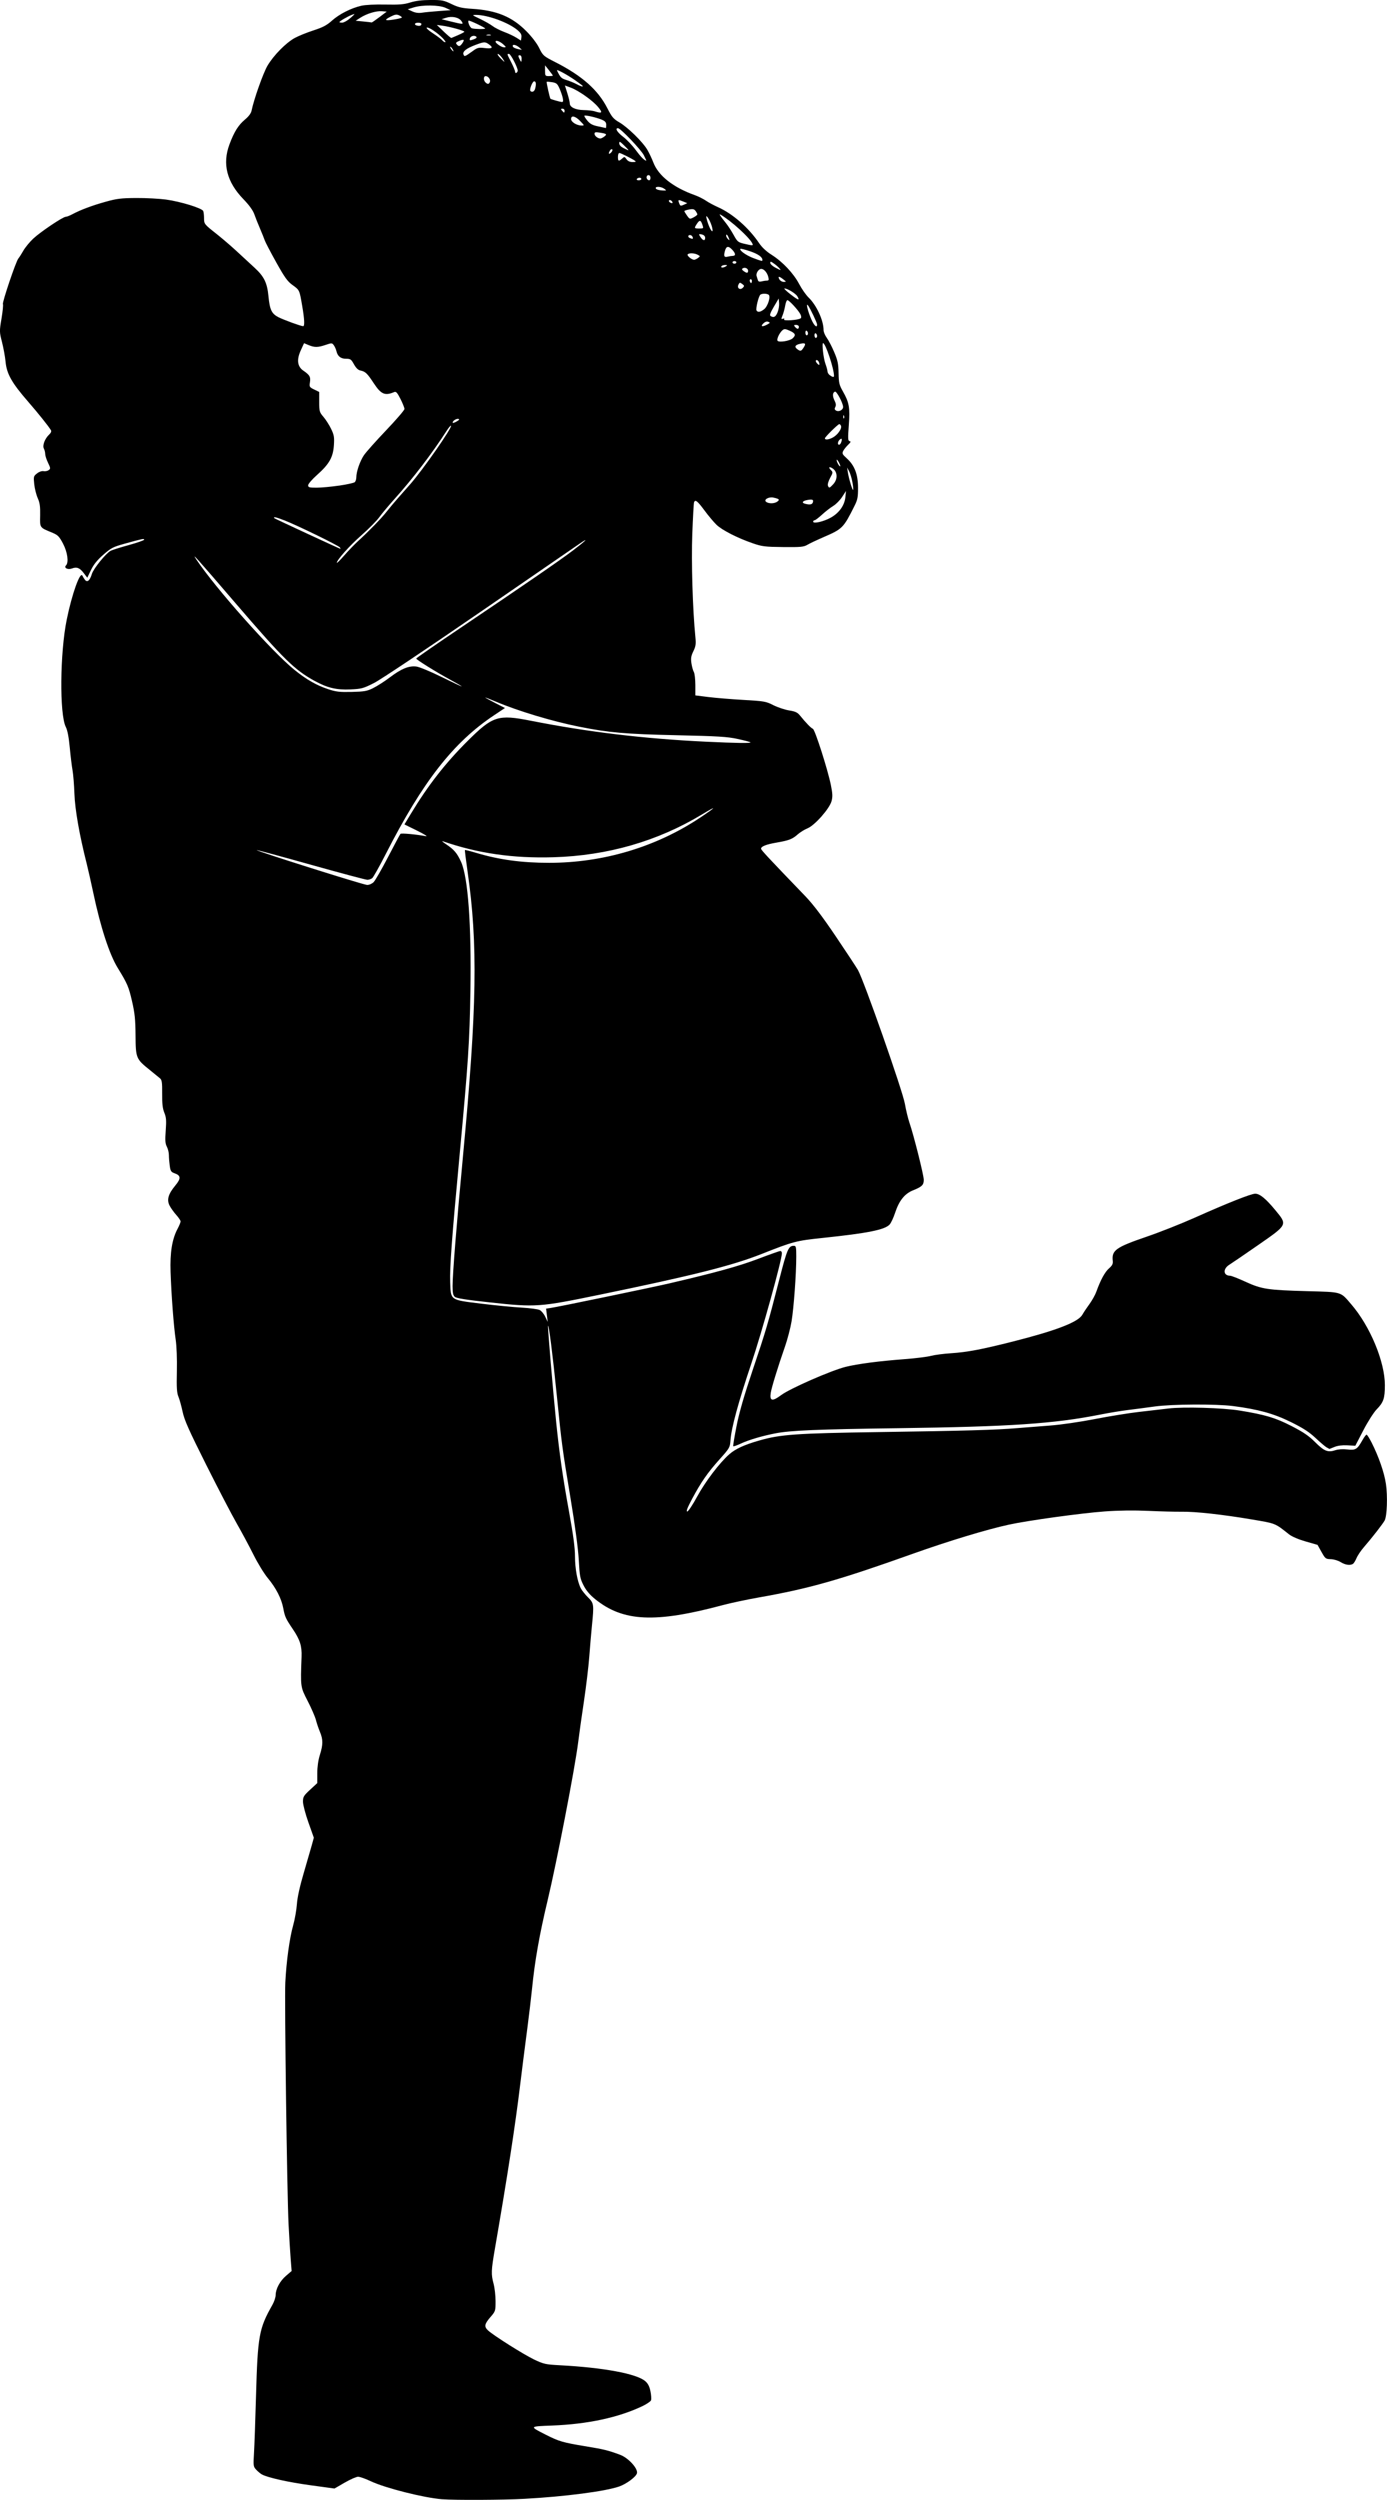 <?xml version="1.0" encoding="UTF-8" standalone="no"?>
<!-- Created with Inkscape (http://www.inkscape.org/) -->

<svg
   xmlns:dc="http://purl.org/dc/elements/1.1/"
   xmlns:cc="http://creativecommons.org/ns#"
   xmlns:rdf="http://www.w3.org/1999/02/22-rdf-syntax-ns#"
   xmlns:svg="http://www.w3.org/2000/svg"
   xmlns="http://www.w3.org/2000/svg"
   xmlns:sodipodi="http://sodipodi.sourceforge.net/DTD/sodipodi-0.dtd"
   xmlns:inkscape="http://www.inkscape.org/namespaces/inkscape"
   width="151.322mm"
   height="272.552mm"
   viewBox="0 0 151.322 272.552"
   version="1.1"
   id="svg8"
   inkscape:version="0.92.3 (2405546, 2018-03-11)"
   sodipodi:docname="Couple Silhouette.svg">
  <title
     id="title38">Couple Silhouette</title>
  <defs
     id="defs2" />
  <sodipodi:namedview
     id="base"
     pagecolor="#ffffff"
     bordercolor="#666666"
     borderopacity="1.0"
     inkscape:pageopacity="0.0"
     inkscape:pageshadow="2"
     inkscape:zoom="0.29576446"
     inkscape:cx="2666.6262"
     inkscape:cy="886.83991"
     inkscape:document-units="mm"
     inkscape:current-layer="layer1"
     showgrid="false"
     fit-margin-top="0"
     fit-margin-left="0"
     fit-margin-right="0"
     fit-margin-bottom="0"
     inkscape:window-width="1920"
     inkscape:window-height="1017"
     inkscape:window-x="3832"
     inkscape:window-y="-8"
     inkscape:window-maximized="1" />
  <g
     inkscape:label="Layer 1"
     inkscape:groupmode="layer"
     id="layer1"
     transform="translate(231.286,-211.346)">
    <path
       style="fill:#000000;stroke-width:1"
       d="m -183.039,483.827 c -2.004,-0.158 -6.202,-1.216 -7.79,-1.964 -0.574,-0.271 -1.2,-0.492 -1.391,-0.492 -0.191,0 -0.848,0.289 -1.461,0.643 l -1.114,0.643 -2.607,-0.356 c -2.431,-0.332 -4.652,-0.825 -5.308,-1.178 -0.155,-0.083 -0.432,-0.313 -0.617,-0.511 -0.323,-0.345 -0.333,-0.42 -0.248,-1.824 0.049,-0.805 0.148,-3.605 0.221,-6.221 0.184,-6.574 0.323,-7.35 1.784,-9.928 0.195,-0.344 0.356,-0.824 0.358,-1.065 0.005,-0.681 0.466,-1.54 1.135,-2.112 l 0.609,-0.521 -0.105,-1.317 c -0.058,-0.725 -0.16,-2.404 -0.228,-3.731 -0.169,-3.345 -0.455,-24.501 -0.357,-26.414 0.118,-2.303 0.461,-4.809 0.845,-6.178 0.186,-0.664 0.375,-1.721 0.419,-2.349 0.053,-0.748 0.31,-1.923 0.748,-3.408 0.367,-1.247 0.765,-2.621 0.884,-3.054 l 0.216,-0.788 -0.593,-1.671 c -0.33,-0.93 -0.593,-1.931 -0.593,-2.257 0,-0.528 0.077,-0.657 0.781,-1.307 l 0.781,-0.721 v -1.085 c 0,-0.686 0.104,-1.416 0.282,-1.986 0.355,-1.134 0.357,-1.67 0.009,-2.507 -0.152,-0.366 -0.351,-0.953 -0.441,-1.304 -0.09,-0.351 -0.492,-1.278 -0.894,-2.059 -0.799,-1.552 -0.793,-1.511 -0.67,-4.828 0.044,-1.176 -0.172,-1.855 -0.955,-3.015 -0.779,-1.153 -0.871,-1.354 -1.04,-2.268 -0.195,-1.055 -0.792,-2.22 -1.692,-3.301 -0.398,-0.478 -1.097,-1.618 -1.553,-2.533 -0.456,-0.915 -1.286,-2.462 -1.845,-3.439 -0.558,-0.976 -2.06,-3.859 -3.336,-6.406 -1.883,-3.757 -2.366,-4.842 -2.558,-5.751 -0.13,-0.617 -0.335,-1.355 -0.456,-1.641 -0.175,-0.415 -0.21,-0.975 -0.17,-2.769 0.029,-1.341 -0.023,-2.736 -0.129,-3.456 -0.218,-1.473 -0.47,-4.809 -0.557,-7.363 -0.072,-2.129 0.162,-3.587 0.756,-4.707 0.186,-0.351 0.338,-0.718 0.338,-0.816 0,-0.098 -0.215,-0.418 -0.478,-0.711 -0.263,-0.293 -0.589,-0.751 -0.726,-1.018 -0.325,-0.635 -0.147,-1.255 0.629,-2.191 0.64,-0.772 0.614,-1.089 -0.112,-1.342 -0.349,-0.122 -0.421,-0.238 -0.5,-0.816 -0.051,-0.371 -0.092,-0.892 -0.092,-1.158 0,-0.266 -0.099,-0.677 -0.221,-0.912 -0.177,-0.343 -0.202,-0.69 -0.123,-1.76 0.081,-1.104 0.055,-1.437 -0.153,-1.944 -0.188,-0.459 -0.247,-0.978 -0.237,-2.073 0.011,-1.214 -0.028,-1.496 -0.23,-1.672 -0.134,-0.116 -0.636,-0.526 -1.116,-0.911 -1.504,-1.205 -1.539,-1.29 -1.557,-3.767 -0.013,-1.749 -0.082,-2.418 -0.386,-3.741 -0.361,-1.572 -0.504,-1.905 -1.561,-3.626 -0.908,-1.48 -1.871,-4.434 -2.657,-8.148 -0.244,-1.152 -0.572,-2.606 -0.73,-3.231 -0.792,-3.132 -1.272,-5.864 -1.334,-7.598 -0.035,-0.976 -0.128,-2.127 -0.206,-2.556 -0.079,-0.43 -0.215,-1.548 -0.302,-2.485 -0.106,-1.129 -0.251,-1.887 -0.432,-2.245 -0.699,-1.389 -0.642,-8.063 0.101,-11.712 0.573,-2.816 1.476,-5.33 1.714,-4.773 0.037,0.086 0.154,0.276 0.26,0.421 0.256,0.35 0.546,0.115 0.766,-0.619 0.174,-0.581 1.545,-2.269 2.058,-2.533 0.171,-0.088 1.062,-0.367 1.979,-0.62 0.918,-0.253 1.669,-0.517 1.669,-0.588 0,-0.141 -0.151,-0.11 -2.155,0.446 -1.239,0.344 -1.465,0.462 -2.308,1.202 -0.662,0.581 -1.052,1.065 -1.338,1.661 l -0.404,0.841 -0.377,-0.494 c -0.448,-0.587 -0.77,-0.715 -1.299,-0.514 -0.451,0.172 -0.913,-0.067 -0.647,-0.334 0.32,-0.32 0.163,-1.459 -0.327,-2.384 -0.416,-0.784 -0.562,-0.932 -1.172,-1.185 -1.403,-0.582 -1.347,-0.502 -1.32,-1.891 0.018,-0.97 -0.038,-1.372 -0.264,-1.874 -0.158,-0.351 -0.329,-1.032 -0.38,-1.512 -0.089,-0.834 -0.075,-0.887 0.3,-1.182 0.235,-0.185 0.523,-0.284 0.715,-0.247 0.177,0.034 0.429,-0.016 0.558,-0.111 0.218,-0.159 0.212,-0.221 -0.071,-0.806 -0.169,-0.349 -0.307,-0.777 -0.307,-0.953 0,-0.176 -0.065,-0.442 -0.145,-0.591 -0.178,-0.333 0.105,-1.091 0.571,-1.525 0.202,-0.188 0.273,-0.361 0.199,-0.482 -0.283,-0.463 -1.404,-1.862 -2.493,-3.113 -1.785,-2.051 -2.337,-3.031 -2.459,-4.363 -0.048,-0.522 -0.22,-1.472 -0.383,-2.111 -0.289,-1.133 -0.29,-1.196 -0.057,-2.591 0.132,-0.786 0.201,-1.491 0.155,-1.566 -0.102,-0.165 1.415,-4.657 1.678,-4.969 0.103,-0.122 0.352,-0.511 0.554,-0.866 0.202,-0.354 0.686,-0.942 1.075,-1.306 0.795,-0.743 3.235,-2.381 3.547,-2.381 0.112,0 0.436,-0.125 0.72,-0.278 0.874,-0.47 2.156,-0.951 3.641,-1.364 1.215,-0.338 1.697,-0.397 3.337,-0.406 1.054,-0.006 2.514,0.071 3.243,0.171 1.603,0.22 3.937,0.94 4.057,1.252 0.047,0.122 0.086,0.457 0.088,0.744 0.003,0.672 0.008,0.679 1.347,1.737 0.625,0.494 1.622,1.349 2.217,1.9 0.594,0.551 1.474,1.363 1.954,1.804 1.037,0.953 1.373,1.642 1.511,3.103 0.139,1.469 0.346,1.906 1.085,2.283 0.592,0.302 2.463,0.983 2.701,0.983 0.177,0 0.141,-0.781 -0.103,-2.201 -0.301,-1.758 -0.29,-1.734 -1.047,-2.278 -0.561,-0.403 -0.861,-0.82 -1.798,-2.5 -0.618,-1.109 -1.179,-2.181 -1.246,-2.383 -0.067,-0.202 -0.3,-0.782 -0.518,-1.29 -0.218,-0.508 -0.499,-1.213 -0.624,-1.567 -0.149,-0.42 -0.562,-0.989 -1.192,-1.639 -1.805,-1.863 -2.307,-3.845 -1.511,-5.972 0.514,-1.373 0.965,-2.093 1.692,-2.701 0.402,-0.336 0.661,-0.684 0.717,-0.963 0.243,-1.215 1.263,-4.096 1.733,-4.899 0.666,-1.135 2.023,-2.512 2.996,-3.039 0.407,-0.221 1.322,-0.59 2.034,-0.821 1.013,-0.328 1.447,-0.557 2,-1.054 0.793,-0.713 2.08,-1.368 3.197,-1.627 0.446,-0.104 1.503,-0.157 2.627,-0.133 1.522,0.032 2.043,-0.011 2.732,-0.227 0.577,-0.18 1.29,-0.268 2.21,-0.271 1.234,-0.004 1.442,0.036 2.272,0.437 0.754,0.364 1.151,0.456 2.263,0.526 2.659,0.166 4.341,0.857 5.9,2.423 0.615,0.618 1.163,1.335 1.42,1.858 0.406,0.826 0.46,0.873 1.766,1.538 2.914,1.483 4.65,3.023 5.674,5.032 0.484,0.95 0.659,1.156 1.296,1.525 0.917,0.531 2.551,2.127 3.051,2.98 0.207,0.353 0.504,0.977 0.659,1.387 0.554,1.459 2.168,2.729 4.547,3.578 0.368,0.131 0.907,0.4 1.197,0.598 0.291,0.197 0.876,0.512 1.301,0.7 1.607,0.711 3.371,2.253 4.507,3.94 0.303,0.45 0.793,0.905 1.365,1.266 1.198,0.758 2.385,2.019 3.002,3.19 0.279,0.53 0.738,1.186 1.021,1.459 0.874,0.844 1.636,2.497 1.636,3.55 0,0.205 0.158,0.587 0.351,0.848 0.193,0.262 0.557,0.961 0.808,1.554 0.383,0.903 0.461,1.275 0.479,2.288 0.02,1.066 0.074,1.3 0.456,1.97 0.703,1.231 0.802,1.788 0.659,3.71 -0.109,1.461 -0.097,1.702 0.087,1.739 0.162,0.033 0.124,0.128 -0.156,0.394 -0.203,0.193 -0.444,0.493 -0.536,0.667 -0.149,0.283 -0.108,0.37 0.387,0.818 0.849,0.767 1.221,1.738 1.225,3.197 0.003,1.036 -0.052,1.318 -0.388,1.988 -1.202,2.402 -1.304,2.506 -3.359,3.396 -0.734,0.318 -1.539,0.698 -1.787,0.845 -0.395,0.233 -0.728,0.264 -2.641,0.243 -1.987,-0.021 -2.294,-0.06 -3.325,-0.416 -1.665,-0.575 -3.333,-1.427 -3.944,-2.015 -0.295,-0.284 -0.886,-0.99 -1.315,-1.569 -0.768,-1.039 -1.008,-1.224 -1.134,-0.875 -0.035,0.098 -0.12,1.647 -0.189,3.444 -0.116,3.045 0.041,8.286 0.338,11.257 0.074,0.744 0.038,0.995 -0.222,1.532 -0.25,0.517 -0.291,0.773 -0.211,1.311 0.055,0.368 0.174,0.797 0.263,0.953 0.089,0.156 0.163,0.794 0.164,1.417 l 5.4e-4,1.133 1.42,0.178 c 0.781,0.098 2.503,0.24 3.826,0.315 2.268,0.129 2.455,0.162 3.266,0.573 0.473,0.24 1.244,0.497 1.713,0.572 0.695,0.111 0.917,0.216 1.207,0.575 0.632,0.781 1.203,1.368 1.392,1.43 0.222,0.073 1.62,4.437 1.958,6.112 0.196,0.97 0.209,1.296 0.073,1.786 -0.229,0.825 -1.839,2.64 -2.617,2.952 -0.319,0.128 -0.797,0.423 -1.064,0.657 -0.599,0.526 -0.938,0.657 -2.313,0.898 -1.152,0.201 -1.69,0.414 -1.69,0.668 0,0.14 0.746,0.941 4.812,5.16 0.85,0.882 1.871,2.224 3.295,4.331 1.135,1.679 2.241,3.356 2.458,3.727 0.633,1.08 4.881,13.178 5.128,14.605 0.117,0.675 0.338,1.59 0.49,2.033 0.474,1.377 1.567,5.731 1.567,6.24 0,0.568 -0.194,0.757 -1.179,1.152 -0.908,0.364 -1.517,1.129 -1.949,2.449 -0.174,0.531 -0.442,1.104 -0.596,1.274 -0.522,0.574 -2.387,0.948 -7.282,1.46 -2.919,0.305 -3.236,0.389 -6.698,1.758 -3.204,1.267 -7.473,2.339 -17.657,4.436 -6.584,1.355 -6.95,1.381 -11.937,0.841 -2.582,-0.279 -3.684,-0.453 -3.861,-0.607 -0.191,-0.166 -0.249,-0.439 -0.249,-1.171 0,-1.29 0.45,-6.905 1.132,-14.126 1.532,-16.226 1.644,-23.162 0.501,-31.101 -0.18,-1.25 -0.308,-2.292 -0.284,-2.317 0.024,-0.025 0.577,0.115 1.229,0.31 2.506,0.749 4.964,1.084 7.956,1.084 5.901,0 11.666,-1.722 16.471,-4.921 1.798,-1.197 1.915,-1.386 0.227,-0.366 -4.845,2.927 -10.313,4.504 -16.226,4.679 -4.423,0.131 -8.247,-0.421 -12.07,-1.744 -0.156,-0.054 0.004,0.093 0.355,0.326 0.867,0.575 1.196,0.961 1.631,1.91 0.765,1.67 1.142,6.865 1.025,14.105 -0.089,5.507 -0.241,7.812 -1.163,17.68 -0.874,9.361 -1.101,12.412 -1.044,14.055 0.069,1.997 -0.044,1.919 3.395,2.34 1.518,0.186 3.495,0.379 4.393,0.429 0.898,0.05 1.787,0.168 1.975,0.261 0.188,0.093 0.463,0.425 0.61,0.738 l 0.268,0.568 -0.089,-0.729 -0.089,-0.729 0.473,-0.066 c 0.76,-0.106 10.95,-2.215 12.97,-2.684 5,-1.162 7.6,-1.879 9.691,-2.675 1.239,-0.471 2.329,-0.857 2.423,-0.857 0.093,0 0.17,0.112 0.169,0.249 -0.004,0.752 -2.161,8.531 -3.328,12.002 -1.427,4.245 -2.186,7.03 -2.281,8.38 -0.056,0.795 -0.092,0.858 -1.175,2.065 -1.329,1.483 -2.029,2.489 -3.015,4.334 -0.504,0.943 -0.67,1.373 -0.53,1.373 0.113,0 0.595,-0.723 1.087,-1.63 0.878,-1.621 2.441,-3.678 3.497,-4.604 0.685,-0.6 1.613,-1.028 3.262,-1.503 2.324,-0.67 4.018,-0.789 13.136,-0.923 9.312,-0.136 12.748,-0.234 15.029,-0.43 0.834,-0.071 2.429,-0.197 3.546,-0.279 1.174,-0.086 3.24,-0.385 4.899,-0.707 1.578,-0.307 3.732,-0.656 4.786,-0.775 1.054,-0.12 2.524,-0.291 3.266,-0.38 1.643,-0.198 5.911,-0.075 7.748,0.222 2.788,0.452 3.909,0.785 5.662,1.685 1.305,0.67 1.897,1.072 2.578,1.753 0.99,0.99 1.399,1.157 2.195,0.894 0.348,-0.115 0.835,-0.147 1.335,-0.088 0.896,0.105 1.074,-0.005 1.647,-1.025 0.182,-0.324 0.382,-0.589 0.445,-0.589 0.063,0 0.314,0.397 0.559,0.881 0.777,1.539 1.375,3.27 1.554,4.496 0.195,1.336 0.12,3.494 -0.138,3.976 -0.201,0.376 -1.396,1.911 -2.247,2.888 -0.332,0.381 -0.702,0.927 -0.822,1.215 -0.12,0.287 -0.296,0.572 -0.39,0.632 -0.308,0.196 -0.839,0.12 -1.344,-0.193 -0.279,-0.172 -0.75,-0.312 -1.077,-0.32 -0.551,-0.012 -0.603,-0.052 -1.012,-0.785 l -0.431,-0.772 -1.302,-0.374 c -0.803,-0.231 -1.504,-0.534 -1.827,-0.79 -1.53,-1.214 -1.409,-1.165 -4.042,-1.61 -3.198,-0.541 -6.144,-0.864 -7.669,-0.842 -0.664,0.01 -2.292,-0.032 -3.617,-0.093 -1.575,-0.072 -3.223,-0.051 -4.757,0.061 -2.581,0.188 -8.345,0.982 -10.47,1.443 -2.386,0.517 -6.611,1.796 -10.444,3.163 -8.083,2.882 -11.321,3.801 -16.794,4.766 -1.328,0.234 -3.117,0.614 -3.976,0.844 -7.372,1.975 -10.864,1.811 -13.915,-0.653 -0.584,-0.472 -0.979,-0.94 -1.265,-1.499 -0.376,-0.734 -0.426,-1.001 -0.523,-2.765 -0.068,-1.233 -0.397,-3.705 -0.895,-6.71 -0.927,-5.599 -0.949,-5.769 -1.507,-11.29 -0.436,-4.319 -0.856,-7.643 -0.952,-7.546 -0.057,0.057 0.536,7.07 0.89,10.529 0.351,3.427 0.723,6.013 1.408,9.779 0.453,2.491 0.642,3.912 0.643,4.828 0.002,1.341 0.264,2.779 0.639,3.503 0.118,0.228 0.47,0.667 0.781,0.976 0.645,0.639 0.662,0.756 0.428,3.099 -0.076,0.764 -0.207,2.284 -0.29,3.378 -0.083,1.093 -0.343,3.266 -0.578,4.828 -0.235,1.562 -0.521,3.593 -0.635,4.514 -0.35,2.804 -2.33,13.037 -3.346,17.285 -0.882,3.688 -1.387,6.56 -1.687,9.586 -0.085,0.859 -0.309,2.744 -0.497,4.189 -0.408,3.133 -0.59,4.57 -0.78,6.142 -0.556,4.596 -1.385,9.974 -2.772,18 -0.411,2.375 -0.425,2.769 -0.139,3.834 0.115,0.43 0.21,1.272 0.211,1.873 0.002,1.071 -0.009,1.105 -0.566,1.748 -0.65,0.751 -0.699,1.037 -0.249,1.452 0.598,0.552 3.866,2.613 5.006,3.158 1.06,0.507 1.25,0.549 2.84,0.634 4.749,0.255 8.332,0.919 9.287,1.723 0.306,0.258 0.466,0.563 0.579,1.107 0.086,0.413 0.115,0.858 0.065,0.989 -0.05,0.131 -0.484,0.423 -0.964,0.65 -2.613,1.236 -5.962,1.954 -9.804,2.102 -2.545,0.098 -2.531,0.078 -0.731,0.993 1.435,0.729 1.875,0.859 4.253,1.253 2.154,0.357 2.527,0.448 3.863,0.941 0.906,0.334 1.977,1.503 1.848,2.017 -0.097,0.387 -1.131,1.157 -1.932,1.44 -1.499,0.529 -5.876,1.1 -10.323,1.346 -2.375,0.132 -7.567,0.158 -8.994,0.046 z m -7.479,-176.314 c 0.175,-0.176 0.882,-1.406 1.571,-2.734 0.689,-1.328 1.297,-2.462 1.351,-2.521 0.089,-0.096 1.699,0.052 2.782,0.255 0.234,0.044 -0.198,-0.227 -0.961,-0.602 l -1.387,-0.682 0.701,-1.161 c 1.866,-3.089 3.758,-5.515 6.183,-7.929 2.751,-2.738 3.321,-2.922 6.897,-2.216 6.245,1.233 12.332,1.962 19.101,2.286 3.341,0.16 4.985,0.182 4.868,0.065 -0.043,-0.043 -0.677,-0.208 -1.408,-0.366 -1.127,-0.244 -2.141,-0.305 -6.655,-0.405 -5.58,-0.123 -7.384,-0.281 -10.651,-0.935 -2.911,-0.583 -6.597,-1.69 -9.013,-2.708 -0.622,-0.262 -1.166,-0.474 -1.207,-0.47 -0.041,0.004 0.425,0.263 1.038,0.576 l 1.113,0.569 -1.214,0.809 c -4.423,2.947 -7.764,7.227 -11.774,15.081 -0.698,1.367 -1.37,2.565 -1.494,2.663 -0.124,0.098 -0.362,0.178 -0.529,0.178 -0.167,0 -2.941,-0.739 -6.165,-1.643 -3.223,-0.903 -5.881,-1.622 -5.907,-1.596 -0.089,0.089 11.653,3.794 12.046,3.8 0.229,0.004 0.532,-0.129 0.715,-0.313 z m -0.043,-21.156 c 0.432,-0.212 1.244,-0.732 1.804,-1.157 1.258,-0.953 2.093,-1.293 2.909,-1.183 0.331,0.044 1.577,0.562 2.77,1.151 1.193,0.589 2.169,1.046 2.169,1.016 0,-0.03 -0.542,-0.347 -1.203,-0.704 -1.534,-0.829 -3.768,-2.216 -3.764,-2.336 0.002,-0.051 2.091,-1.498 4.643,-3.216 7.26,-4.888 10.929,-7.412 12.431,-8.548 1.414,-1.07 1.868,-1.524 0.781,-0.78 -0.332,0.227 -5.237,3.599 -10.899,7.493 -5.86,4.03 -10.841,7.355 -11.562,7.719 -1.174,0.592 -1.362,0.643 -2.571,0.696 -1.532,0.067 -2.501,-0.162 -3.892,-0.92 -2.203,-1.201 -3.381,-2.356 -8.662,-8.499 -4.329,-5.035 -4.808,-5.57 -4.267,-4.757 2.098,3.147 8.255,10.066 10.738,12.067 1.292,1.042 2.382,1.664 3.656,2.086 0.858,0.284 1.247,0.329 2.573,0.298 1.367,-0.033 1.66,-0.085 2.348,-0.422 z m -1.66,-16.016 c 1.211,-1.108 2.525,-2.46 3.105,-3.195 0.308,-0.391 0.842,-1.03 1.186,-1.42 0.344,-0.391 0.974,-1.104 1.399,-1.586 1.365,-1.545 4.618,-6.211 4.449,-6.38 -0.04,-0.04 -0.256,0.212 -0.48,0.56 -1.583,2.462 -3.663,5.18 -5.677,7.421 -0.64,0.712 -1.389,1.609 -1.666,1.993 -0.276,0.384 -1.151,1.268 -1.943,1.964 -1.305,1.145 -2.704,2.712 -2.688,3.011 0.003,0.065 0.368,-0.298 0.811,-0.806 0.443,-0.508 1.119,-1.211 1.504,-1.562 z m -1.977,0.692 c -0.122,-0.197 -4.561,-2.365 -6.024,-2.941 -0.935,-0.369 -1.331,-0.454 -1.118,-0.241 0.057,0.057 7.084,3.313 7.197,3.335 0.024,0.005 -5.3e-4,-0.064 -0.055,-0.152 z m 53.539,-3.245 c 0.918,-0.51 1.512,-1.336 1.603,-2.227 l 0.07,-0.688 -0.424,0.652 c -0.233,0.359 -0.671,0.801 -0.974,0.984 -0.302,0.182 -0.851,0.608 -1.218,0.945 -0.368,0.338 -0.735,0.614 -0.817,0.614 -0.082,0 -0.148,0.07 -0.148,0.154 0,0.254 1.132,-0.005 1.907,-0.435 z m -1.956,-1.642 c 0.124,-0.323 -0.02,-0.394 -0.583,-0.289 -0.538,0.101 -0.664,0.303 -0.255,0.41 0.499,0.13 0.756,0.093 0.839,-0.121 z m -3.862,-0.114 c 0.292,-0.213 0.207,-0.3 -0.423,-0.435 -0.54,-0.116 -1.127,0.246 -0.778,0.48 0.302,0.202 0.894,0.18 1.201,-0.044 z m 8.186,-2.137 c -0.081,-0.437 -0.243,-0.97 -0.361,-1.185 l -0.214,-0.391 0.076,0.497 c 0.106,0.694 0.502,2.018 0.581,1.939 0.036,-0.036 -0.001,-0.422 -0.082,-0.859 z m -56.007,0.398 c 0.842,-0.125 1.611,-0.292 1.708,-0.372 0.098,-0.08 0.178,-0.318 0.178,-0.529 0,-0.62 0.393,-1.762 0.83,-2.413 0.224,-0.333 1.311,-1.553 2.416,-2.711 1.105,-1.158 2.009,-2.208 2.009,-2.334 0,-0.125 -0.195,-0.615 -0.434,-1.088 -0.344,-0.681 -0.484,-0.839 -0.675,-0.759 -1.027,0.433 -1.443,0.254 -2.246,-0.965 -0.719,-1.092 -0.909,-1.271 -1.472,-1.386 -0.23,-0.047 -0.469,-0.282 -0.685,-0.675 -0.3,-0.543 -0.385,-0.603 -0.868,-0.603 -0.584,0 -0.913,-0.266 -1.051,-0.852 -0.046,-0.195 -0.173,-0.476 -0.281,-0.624 -0.189,-0.258 -0.227,-0.259 -0.884,-0.035 -0.846,0.288 -1.213,0.293 -1.857,0.024 l -0.502,-0.21 -0.358,0.781 c -0.47,1.026 -0.375,1.766 0.282,2.216 0.693,0.473 0.809,0.679 0.716,1.262 -0.08,0.499 -0.056,0.538 0.464,0.792 l 0.548,0.267 v 1.087 c 0,1.023 0.027,1.119 0.467,1.633 0.257,0.301 0.632,0.889 0.834,1.308 0.319,0.661 0.359,0.895 0.302,1.781 -0.084,1.307 -0.509,2.057 -1.831,3.232 -0.546,0.485 -0.979,0.987 -0.979,1.133 0,0.229 0.119,0.263 0.919,0.263 0.505,0 1.608,-0.102 2.45,-0.227 z m 53.927,-0.163 c 0.507,-0.547 0.464,-1.377 -0.088,-1.722 -0.378,-0.236 -0.483,-0.119 -0.172,0.192 0.231,0.231 0.227,0.277 -0.087,0.85 -0.182,0.333 -0.291,0.71 -0.242,0.838 0.119,0.31 0.168,0.296 0.589,-0.157 z m 0.591,-2.403 c -0.12,-0.222 -0.221,-0.322 -0.224,-0.224 -0.006,0.205 0.312,0.758 0.391,0.679 0.029,-0.029 -0.046,-0.233 -0.166,-0.455 z m 0.252,-2.119 c 0.15,-0.392 0.099,-0.531 -0.127,-0.343 -0.232,0.193 -0.289,0.568 -0.086,0.568 0.07,0 0.166,-0.101 0.213,-0.225 z m -0.912,-0.554 c 0.524,-0.271 1.026,-0.972 0.91,-1.273 -0.049,-0.128 -0.14,-0.213 -0.203,-0.19 -0.212,0.077 -1.555,1.409 -1.555,1.542 0,0.196 0.386,0.161 0.848,-0.079 z m -40.832,-2.038 c -0.231,-0.05 -0.631,0.212 -0.631,0.413 0,0.065 0.191,0.009 0.425,-0.124 0.294,-0.167 0.358,-0.256 0.206,-0.289 z m 42.069,-0.334 c -0.045,-0.113 -0.079,-0.08 -0.086,0.086 -0.006,0.15 0.027,0.234 0.075,0.186 0.047,-0.047 0.052,-0.17 0.011,-0.272 z m -0.098,-0.966 c -0.003,-0.408 -0.704,-1.731 -0.885,-1.67 -0.273,0.091 -0.294,0.486 -0.05,0.974 0.157,0.314 0.18,0.517 0.081,0.702 -0.106,0.198 -0.081,0.294 0.1,0.396 0.291,0.163 0.756,-0.086 0.754,-0.402 z m -0.993,-3.384 c 0,-0.797 -0.927,-3.576 -1.193,-3.576 -0.15,0 0.038,1.651 0.257,2.255 0.124,0.342 0.225,0.718 0.225,0.836 0,0.118 0.112,0.3 0.249,0.404 0.286,0.217 0.462,0.248 0.462,0.082 z m -1.645,-1.497 c -0.091,-0.238 -0.343,-0.326 -0.343,-0.12 0,0.138 0.317,0.469 0.384,0.401 0.027,-0.027 0.008,-0.153 -0.041,-0.282 z m -1.676,-1.587 c 0.291,-0.444 0.202,-0.548 -0.359,-0.424 -0.556,0.122 -0.678,0.324 -0.346,0.576 0.363,0.275 0.435,0.26 0.705,-0.151 z m -1.198,-1.012 c 0.389,-0.352 0.317,-0.547 -0.306,-0.828 -0.472,-0.213 -0.602,-0.224 -0.79,-0.067 -0.327,0.271 -0.66,0.972 -0.549,1.152 0.135,0.219 1.325,0.033 1.645,-0.257 z m 2.673,-0.253 c 0,-0.113 -0.064,-0.244 -0.142,-0.292 -0.078,-0.048 -0.142,0.044 -0.142,0.205 0,0.161 0.064,0.292 0.142,0.292 0.078,0 0.142,-0.092 0.142,-0.205 z m -0.994,-0.284 c 0,-0.113 -0.064,-0.244 -0.142,-0.292 -0.078,-0.048 -0.142,0.044 -0.142,0.205 0,0.161 0.064,0.292 0.142,0.292 0.078,0 0.142,-0.092 0.142,-0.205 z m -0.994,-0.718 c 0,-0.122 -0.128,-0.213 -0.301,-0.213 -0.252,0 -0.272,0.035 -0.125,0.213 0.097,0.117 0.233,0.213 0.301,0.213 0.069,0 0.125,-0.096 0.125,-0.213 z m -3.427,-0.267 c 0.304,-0.169 0.312,-0.196 0.081,-0.285 -0.167,-0.064 -0.356,0.002 -0.545,0.191 -0.342,0.342 -0.079,0.395 0.465,0.093 z m 5.415,0.019 c -1.3e-4,-0.197 -0.741,-1.76 -0.993,-2.095 -0.258,-0.342 -0.019,0.658 0.364,1.527 0.305,0.691 0.629,0.984 0.628,0.568 z m -1.785,-0.69 c 0.081,-0.074 0.062,-0.252 -0.048,-0.457 -0.246,-0.459 -1.225,-1.516 -1.405,-1.516 -0.08,0 -0.191,0.272 -0.245,0.604 -0.055,0.332 -0.183,0.807 -0.286,1.056 -0.165,0.402 -0.161,0.443 0.039,0.366 0.149,-0.057 0.191,-0.03 0.124,0.078 -0.12,0.194 1.6,0.07 1.82,-0.132 z m -2.531,-0.638 c 0.117,-0.281 0.194,-0.737 0.17,-1.013 l -0.043,-0.502 -0.53,0.899 c -0.391,0.663 -0.484,0.929 -0.355,1.011 0.341,0.217 0.547,0.11 0.758,-0.395 z m -1.473,-0.337 c 0.424,-0.333 0.76,-1.425 0.492,-1.596 -0.217,-0.138 -0.694,-0.14 -0.885,-0.004 -0.196,0.139 -0.54,1.545 -0.425,1.732 0.138,0.224 0.424,0.178 0.818,-0.132 z m 3.633,-1.422 c -0.185,-0.306 -1.087,-0.854 -1.406,-0.854 -0.091,0 0.205,0.287 0.658,0.639 0.865,0.672 1.058,0.727 0.748,0.216 z m -6.016,-1.341 c -0.249,-0.185 -0.291,-0.177 -0.411,0.08 -0.177,0.382 0.183,0.631 0.482,0.332 0.181,-0.181 0.172,-0.232 -0.071,-0.412 z m 1.015,-0.468 c -0.144,-0.144 -0.263,0.073 -0.145,0.265 0.089,0.145 0.123,0.145 0.171,5.9e-4 0.033,-0.099 0.021,-0.218 -0.026,-0.265 z m 1.669,0.105 c 0.217,-0.002 0.246,-0.072 0.166,-0.392 -0.121,-0.485 -0.472,-0.888 -0.773,-0.888 -0.284,0 -0.599,0.482 -0.507,0.775 0.038,0.12 0.101,0.322 0.141,0.448 0.05,0.159 0.17,0.203 0.391,0.144 0.175,-0.047 0.437,-0.086 0.582,-0.087 z m 1.795,-0.144 c -0.458,-0.358 -0.618,-0.358 -0.426,0 0.084,0.156 0.294,0.283 0.467,0.281 0.311,-0.003 0.311,-0.006 -0.041,-0.281 z m -3.834,-0.928 c 0,-0.259 -0.343,-0.418 -0.583,-0.27 -0.123,0.076 -0.098,0.158 0.091,0.297 0.342,0.25 0.491,0.242 0.491,-0.026 z m 3.403,-0.286 c -0.1,-0.121 -0.364,-0.349 -0.585,-0.507 -0.334,-0.238 -0.403,-0.25 -0.403,-0.068 0,0.121 0.24,0.346 0.533,0.5 0.653,0.345 0.685,0.35 0.456,0.074 z m -5.817,-0.206 c 0.173,-0.112 0.155,-0.138 -0.098,-0.14 -0.171,-0.001 -0.351,0.062 -0.399,0.14 -0.112,0.181 0.217,0.181 0.497,0 z m 1.136,-0.426 c 0,-0.078 -0.096,-0.142 -0.213,-0.142 -0.117,0 -0.213,0.064 -0.213,0.142 0,0.078 0.096,0.142 0.213,0.142 0.117,0 0.213,-0.064 0.213,-0.142 z m 2.84,-0.257 c 0,-0.326 -0.475,-0.661 -1.356,-0.957 -0.54,-0.182 -1.011,-0.3 -1.047,-0.264 -0.153,0.153 0.613,0.708 1.372,0.995 0.962,0.363 1.031,0.378 1.031,0.227 z m -7.031,-0.221 c 0.257,-0.188 0.256,-0.199 -0.035,-0.355 -0.363,-0.195 -0.981,-0.211 -1.094,-0.028 -0.087,0.141 0.449,0.578 0.709,0.578 0.085,0 0.274,-0.087 0.42,-0.194 z m 3.8,-0.23 c 0.337,-0.003 0.313,-0.27 -0.06,-0.667 -0.423,-0.451 -0.655,-0.412 -0.802,0.133 -0.155,0.572 -0.08,0.723 0.311,0.618 0.167,-0.045 0.415,-0.082 0.552,-0.083 z m 2.112,-1.39 c -0.368,-0.687 -2.304,-2.435 -3.425,-3.09 -0.243,-0.142 -0.125,0.045 0.605,0.963 0.215,0.271 0.58,0.836 0.81,1.257 0.381,0.696 0.479,0.779 1.099,0.927 1.007,0.24 1.068,0.236 0.911,-0.056 z m -5.129,-0.583 c 0,-0.156 -0.13,-0.301 -0.313,-0.349 -0.41,-0.107 -0.433,-0.066 -0.172,0.306 0.267,0.382 0.486,0.401 0.486,0.043 z m 2.523,-0.104 c -0.093,-0.204 -0.194,-0.298 -0.223,-0.208 -0.03,0.09 0.023,0.257 0.119,0.371 0.258,0.31 0.294,0.253 0.105,-0.163 z m -3.892,0.016 c -0.045,-0.117 -0.171,-0.213 -0.28,-0.213 -0.246,0 -0.26,0.235 -0.02,0.332 0.314,0.127 0.383,0.099 0.3,-0.119 z m 2.133,-1.03 c -0.117,-0.486 -0.434,-1.126 -0.613,-1.237 -0.074,-0.046 -0.005,0.302 0.154,0.772 0.288,0.853 0.636,1.206 0.459,0.465 z m -1.069,-0.32 c -0.18,-0.517 -0.302,-0.533 -0.601,-0.076 -0.312,0.477 -0.299,0.502 0.26,0.502 0.482,0 0.487,-0.006 0.341,-0.426 z m -0.547,-1.113 c 0,-0.061 -0.086,-0.228 -0.19,-0.371 -0.151,-0.207 -0.296,-0.24 -0.71,-0.163 -0.286,0.054 -0.52,0.133 -0.52,0.176 0,0.043 0.132,0.263 0.293,0.49 0.284,0.398 0.306,0.405 0.71,0.196 0.229,-0.119 0.417,-0.266 0.417,-0.327 z m -1.559,-1.411 c -0.544,-0.222 -0.576,-0.205 -0.417,0.215 0.109,0.287 0.158,0.302 0.5,0.146 l 0.379,-0.173 z m -1.253,-0.061 c -0.091,-0.091 -0.213,-0.119 -0.27,-0.061 -0.058,0.058 -0.013,0.162 0.1,0.231 0.265,0.164 0.385,0.044 0.17,-0.17 z m -0.801,-1.325 c -0.306,-0.231 -0.931,-0.283 -0.931,-0.077 0,0.15 0.331,0.256 0.852,0.273 0.342,0.011 0.345,0.004 0.079,-0.197 z m -2.494,-1.061 c 0,-0.078 -0.092,-0.142 -0.205,-0.142 -0.113,0 -0.244,0.064 -0.292,0.142 -0.048,0.078 0.044,0.142 0.205,0.142 0.161,0 0.292,-0.064 0.292,-0.142 z m 0.994,-0.142 c 0,-0.158 -0.095,-0.284 -0.213,-0.284 -0.216,0 -0.291,0.3 -0.118,0.473 0.18,0.18 0.331,0.094 0.331,-0.189 z m -1.704,-1.854 c -0.394,-0.269 -1.551,-0.844 -1.699,-0.844 -0.081,0 -0.147,0.192 -0.147,0.426 0,0.488 0.084,0.522 0.454,0.187 0.249,-0.225 0.276,-0.221 0.481,0.071 0.147,0.21 0.364,0.309 0.67,0.308 0.354,-0.002 0.407,-0.034 0.24,-0.148 z m 0.979,-0.596 c -0.308,-0.609 -2.544,-2.947 -2.819,-2.947 -0.355,0 -0.093,0.437 0.561,0.936 0.39,0.297 1.006,0.945 1.369,1.439 0.55,0.749 0.943,1.147 1.156,1.171 0.021,0.002 -0.099,-0.267 -0.267,-0.599 z m -3.445,-0.632 c -0.058,-0.058 -0.165,-0.012 -0.238,0.103 -0.219,0.346 -0.153,0.499 0.104,0.243 0.132,-0.132 0.192,-0.288 0.134,-0.346 z m 1.756,0.056 c 0,-0.024 -0.224,-0.26 -0.497,-0.525 -0.434,-0.42 -0.497,-0.445 -0.497,-0.196 0,0.181 0.17,0.37 0.462,0.516 0.522,0.26 0.533,0.264 0.533,0.205 z m -2.638,-1.451 c 0.344,-0.26 0.285,-0.316 -0.457,-0.435 -0.491,-0.079 -0.598,-0.055 -0.598,0.128 0,0.221 0.364,0.514 0.639,0.513 0.078,-1.1e-4 0.265,-0.093 0.416,-0.207 z m 0.223,-1.282 c 0,-0.278 -0.113,-0.409 -0.484,-0.565 -0.605,-0.253 -1.802,-0.526 -1.896,-0.433 -0.038,0.038 0.107,0.28 0.322,0.537 0.305,0.364 0.568,0.503 1.189,0.627 0.439,0.088 0.813,0.168 0.833,0.178 0.019,0.01 0.035,-0.145 0.035,-0.344 z m -2.84,-0.419 c -0.538,-0.555 -0.994,-0.655 -0.994,-0.218 0,0.319 0.607,0.7 1.128,0.709 0.342,0.006 0.34,-0.002 -0.134,-0.491 z m -1.704,-1.136 c 0,-0.117 -0.104,-0.213 -0.23,-0.213 -0.189,0 -0.198,0.038 -0.054,0.213 0.097,0.117 0.201,0.213 0.23,0.213 0.029,0 0.054,-0.096 0.054,-0.213 z m 3.658,-0.391 c -0.584,-0.709 -2.118,-1.794 -2.999,-2.121 l -0.621,-0.23 0.265,0.851 c 0.146,0.468 0.265,0.966 0.265,1.106 0,0.415 0.621,0.712 1.522,0.728 0.452,0.008 0.981,0.065 1.177,0.128 0.84,0.269 0.918,0.177 0.392,-0.462 z m -3.853,-0.971 c -0.048,-0.241 -0.208,-0.711 -0.355,-1.044 -0.232,-0.524 -0.34,-0.617 -0.81,-0.693 -0.298,-0.048 -0.563,-0.067 -0.589,-0.042 -0.05,0.05 0.339,1.8 0.412,1.853 0.09,0.065 1.044,0.336 1.234,0.35 0.144,0.011 0.172,-0.101 0.107,-0.424 z m -3.019,-1.017 c 0.139,-0.518 0.102,-0.817 -0.1,-0.817 -0.195,0 -0.551,0.917 -0.41,1.057 0.178,0.178 0.43,0.059 0.51,-0.241 z m 5.202,-0.299 c 0,-0.028 -0.367,-0.307 -0.817,-0.62 -0.887,-0.62 -2.088,-1.268 -1.999,-1.08 0.355,0.75 0.479,0.877 1.019,1.038 0.324,0.097 0.813,0.294 1.086,0.438 0.484,0.255 0.71,0.327 0.71,0.224 z m -10.133,-0.448 c 0.097,-0.252 -0.183,-0.637 -0.464,-0.637 -0.241,0 -0.257,0.449 -0.025,0.682 0.229,0.229 0.39,0.215 0.489,-0.044 z m 6.867,-0.689 c 0,-0.028 -0.192,-0.293 -0.426,-0.588 l -0.426,-0.536 v 0.588 c 0,0.558 0.021,0.588 0.426,0.588 0.234,0 0.426,-0.023 0.426,-0.051 z m -3.834,-0.543 c 0,-0.345 -0.764,-1.82 -0.942,-1.82 -0.244,0 -0.263,-0.072 0.234,0.908 0.233,0.46 0.424,0.927 0.424,1.038 0,0.111 0.064,0.162 0.142,0.114 0.078,-0.048 0.142,-0.156 0.142,-0.239 z m -1.704,-1.394 c -0.167,-0.234 -0.375,-0.426 -0.462,-0.426 -0.087,0 0.025,0.192 0.249,0.426 0.225,0.234 0.433,0.426 0.462,0.426 0.03,0 -0.082,-0.192 -0.249,-0.426 z m 2.13,0.071 c 0,-0.219 -0.081,-0.355 -0.21,-0.355 -0.172,0 -0.181,0.064 -0.048,0.355 0.089,0.195 0.183,0.355 0.21,0.355 0.026,0 0.048,-0.16 0.048,-0.355 z m -5.325,-0.82 c 0.512,-0.369 0.641,-0.401 1.314,-0.317 0.811,0.101 0.961,-0.045 0.43,-0.417 -0.406,-0.285 -0.512,-0.279 -1.448,0.071 -0.998,0.374 -1.437,0.722 -1.314,1.044 0.102,0.266 0.141,0.252 1.019,-0.381 z m -2.23,-0.239 c -0.095,-0.153 -0.201,-0.25 -0.234,-0.216 -0.061,0.061 0.249,0.494 0.353,0.494 0.03,0 -0.023,-0.125 -0.119,-0.278 z m 7.291,-0.153 c -0.376,-0.313 -0.785,-0.373 -0.694,-0.102 0.048,0.145 0.371,0.269 0.959,0.369 0.039,0.007 -0.08,-0.114 -0.264,-0.267 z m -1.767,-0.355 c -0.366,-0.322 -0.809,-0.468 -0.809,-0.267 0,0.18 0.654,0.617 0.923,0.617 0.253,2.2e-4 0.241,-0.038 -0.114,-0.35 z m -4.441,-0.093 c 0.285,-0.406 0.19,-0.478 -0.341,-0.258 -0.344,0.142 -0.4,0.219 -0.271,0.374 0.224,0.27 0.36,0.245 0.613,-0.116 z m -2.104,-0.525 c -0.587,-0.613 -1.552,-1.262 -1.766,-1.187 -0.109,0.038 0.17,0.299 0.657,0.618 0.465,0.304 0.925,0.648 1.022,0.766 0.098,0.117 0.245,0.214 0.328,0.214 0.083,0 -0.026,-0.185 -0.242,-0.41 z m 3.632,-0.189 c -0.204,-0.204 -0.655,-0.073 -0.708,0.206 -0.041,0.213 0.008,0.224 0.4,0.087 0.288,-0.1 0.398,-0.204 0.309,-0.293 z m 4.496,-0.721 c -0.983,-0.827 -3.238,-1.655 -4.522,-1.66 -0.474,-0.002 -0.455,0.018 0.426,0.434 0.508,0.24 1.125,0.59 1.371,0.778 0.246,0.188 0.822,0.481 1.278,0.651 0.457,0.17 1.054,0.451 1.327,0.624 l 0.497,0.315 0.048,-0.371 c 0.036,-0.28 -0.069,-0.47 -0.426,-0.77 z m -6.47,0.539 c 0.368,-0.156 0.67,-0.321 0.67,-0.367 5.4e-4,-0.111 -1.569,-0.543 -2.369,-0.652 l -0.635,-0.087 0.757,0.728 c 0.416,0.4 0.791,0.713 0.833,0.695 0.042,-0.018 0.377,-0.16 0.745,-0.316 z m 3.549,-0.022 c -0.096,-0.039 -0.288,-0.041 -0.426,-0.005 -0.138,0.036 -0.059,0.068 0.175,0.071 0.234,0.003 0.347,-0.027 0.251,-0.066 z m -0.606,-0.694 c 0,-0.099 -1.743,-0.926 -1.81,-0.859 -0.129,0.129 0.158,0.785 0.367,0.841 0.351,0.093 1.442,0.107 1.442,0.018 z m -6.959,-0.499 c 0,-0.073 -0.16,-0.134 -0.355,-0.134 -0.404,0 -0.482,0.234 -0.106,0.32 0.294,0.067 0.462,-9.2e-4 0.462,-0.186 z m 4.369,-0.308 c -0.269,-0.405 -1.028,-0.57 -1.67,-0.364 l -0.497,0.159 0.994,0.244 c 1.399,0.344 1.428,0.343 1.173,-0.04 z m -12.109,-0.338 c 0.542,-0.478 0.548,-0.494 0.144,-0.34 -0.461,0.175 -1.35,0.697 -1.35,0.793 0,0.033 0.144,0.057 0.32,0.053 0.176,-0.003 0.575,-0.231 0.887,-0.507 z m 3.157,-0.091 0.801,-0.604 -0.531,-0.044 c -0.617,-0.052 -1.652,0.263 -2.362,0.719 l -0.497,0.319 0.852,0.083 c 0.469,0.045 0.871,0.093 0.894,0.107 0.023,0.013 0.402,-0.248 0.843,-0.58 z m 2.453,0.034 c 0,-0.053 -0.144,-0.162 -0.32,-0.242 -0.245,-0.111 -0.442,-0.084 -0.842,0.118 -0.812,0.409 -0.745,0.506 0.248,0.357 0.502,-0.075 0.914,-0.18 0.914,-0.233 z m 4.047,-0.701 1.278,-0.092 -0.568,-0.26 c -0.693,-0.317 -2.522,-0.339 -3.479,-0.04 l -0.639,0.199 0.497,0.23 c 0.336,0.156 0.681,0.202 1.065,0.143 0.312,-0.048 1.143,-0.129 1.846,-0.18 z m 96.852,156.605 c -0.156,-0.088 -0.702,-0.552 -1.213,-1.03 -0.703,-0.658 -1.359,-1.082 -2.698,-1.742 -1.874,-0.924 -3.55,-1.387 -6.314,-1.744 -1.852,-0.239 -6.64,-0.213 -8.521,0.047 -0.859,0.119 -2.169,0.29 -2.911,0.381 -0.742,0.091 -2.116,0.317 -3.053,0.503 -5.028,0.998 -9.81,1.32 -22.083,1.485 -8.818,0.119 -11.675,0.239 -13.349,0.56 -1.404,0.27 -2.896,0.708 -3.726,1.095 -0.448,0.209 -0.843,0.351 -0.878,0.316 -0.035,-0.035 0.126,-1.021 0.357,-2.191 0.294,-1.489 0.822,-3.321 1.759,-6.104 1.457,-4.329 1.652,-4.991 2.914,-9.905 0.852,-3.32 0.999,-3.657 1.589,-3.657 0.227,0 0.257,0.136 0.256,1.172 -0.001,1.91 -0.27,5.616 -0.513,7.065 -0.124,0.742 -0.45,1.988 -0.724,2.769 -0.74,2.114 -1.449,4.414 -1.545,5.018 -0.145,0.905 0.168,0.976 1.127,0.258 0.967,-0.723 5.47,-2.695 7.046,-3.085 1.31,-0.325 3.641,-0.628 6.466,-0.843 1.172,-0.089 2.45,-0.248 2.84,-0.354 0.391,-0.106 1.381,-0.235 2.201,-0.287 1.717,-0.109 3.348,-0.418 6.746,-1.278 4.74,-1.2 7.128,-2.123 7.573,-2.927 0.131,-0.236 0.475,-0.753 0.766,-1.149 0.291,-0.396 0.634,-1.014 0.763,-1.374 0.452,-1.261 0.925,-2.13 1.377,-2.526 0.351,-0.308 0.445,-0.494 0.409,-0.808 -0.133,-1.166 0.32,-1.489 3.739,-2.659 1.406,-0.481 3.758,-1.412 5.226,-2.068 3.523,-1.574 6.125,-2.605 6.573,-2.605 0.499,0 1.153,0.533 2.184,1.78 1.35,1.632 1.38,1.571 -1.875,3.829 -1.464,1.015 -2.87,1.975 -3.124,2.132 -0.728,0.45 -0.682,1.196 0.075,1.203 0.14,0.001 0.892,0.295 1.673,0.653 1.772,0.812 2.418,0.911 6.74,1.03 3.869,0.107 3.597,0.025 4.827,1.457 2.048,2.385 3.649,6.244 3.648,8.791 -0.002,1.443 -0.147,1.873 -0.9,2.643 -0.315,0.322 -0.964,1.341 -1.447,2.272 l -0.877,1.688 -0.87,-0.045 c -0.561,-0.029 -1.059,0.034 -1.402,0.178 -0.293,0.122 -0.54,0.22 -0.55,0.218 -0.01,-0.003 -0.146,-0.076 -0.302,-0.165 z"
       id="path158"
       inkscape:connector-curvature="0" />
  </g>
</svg>

